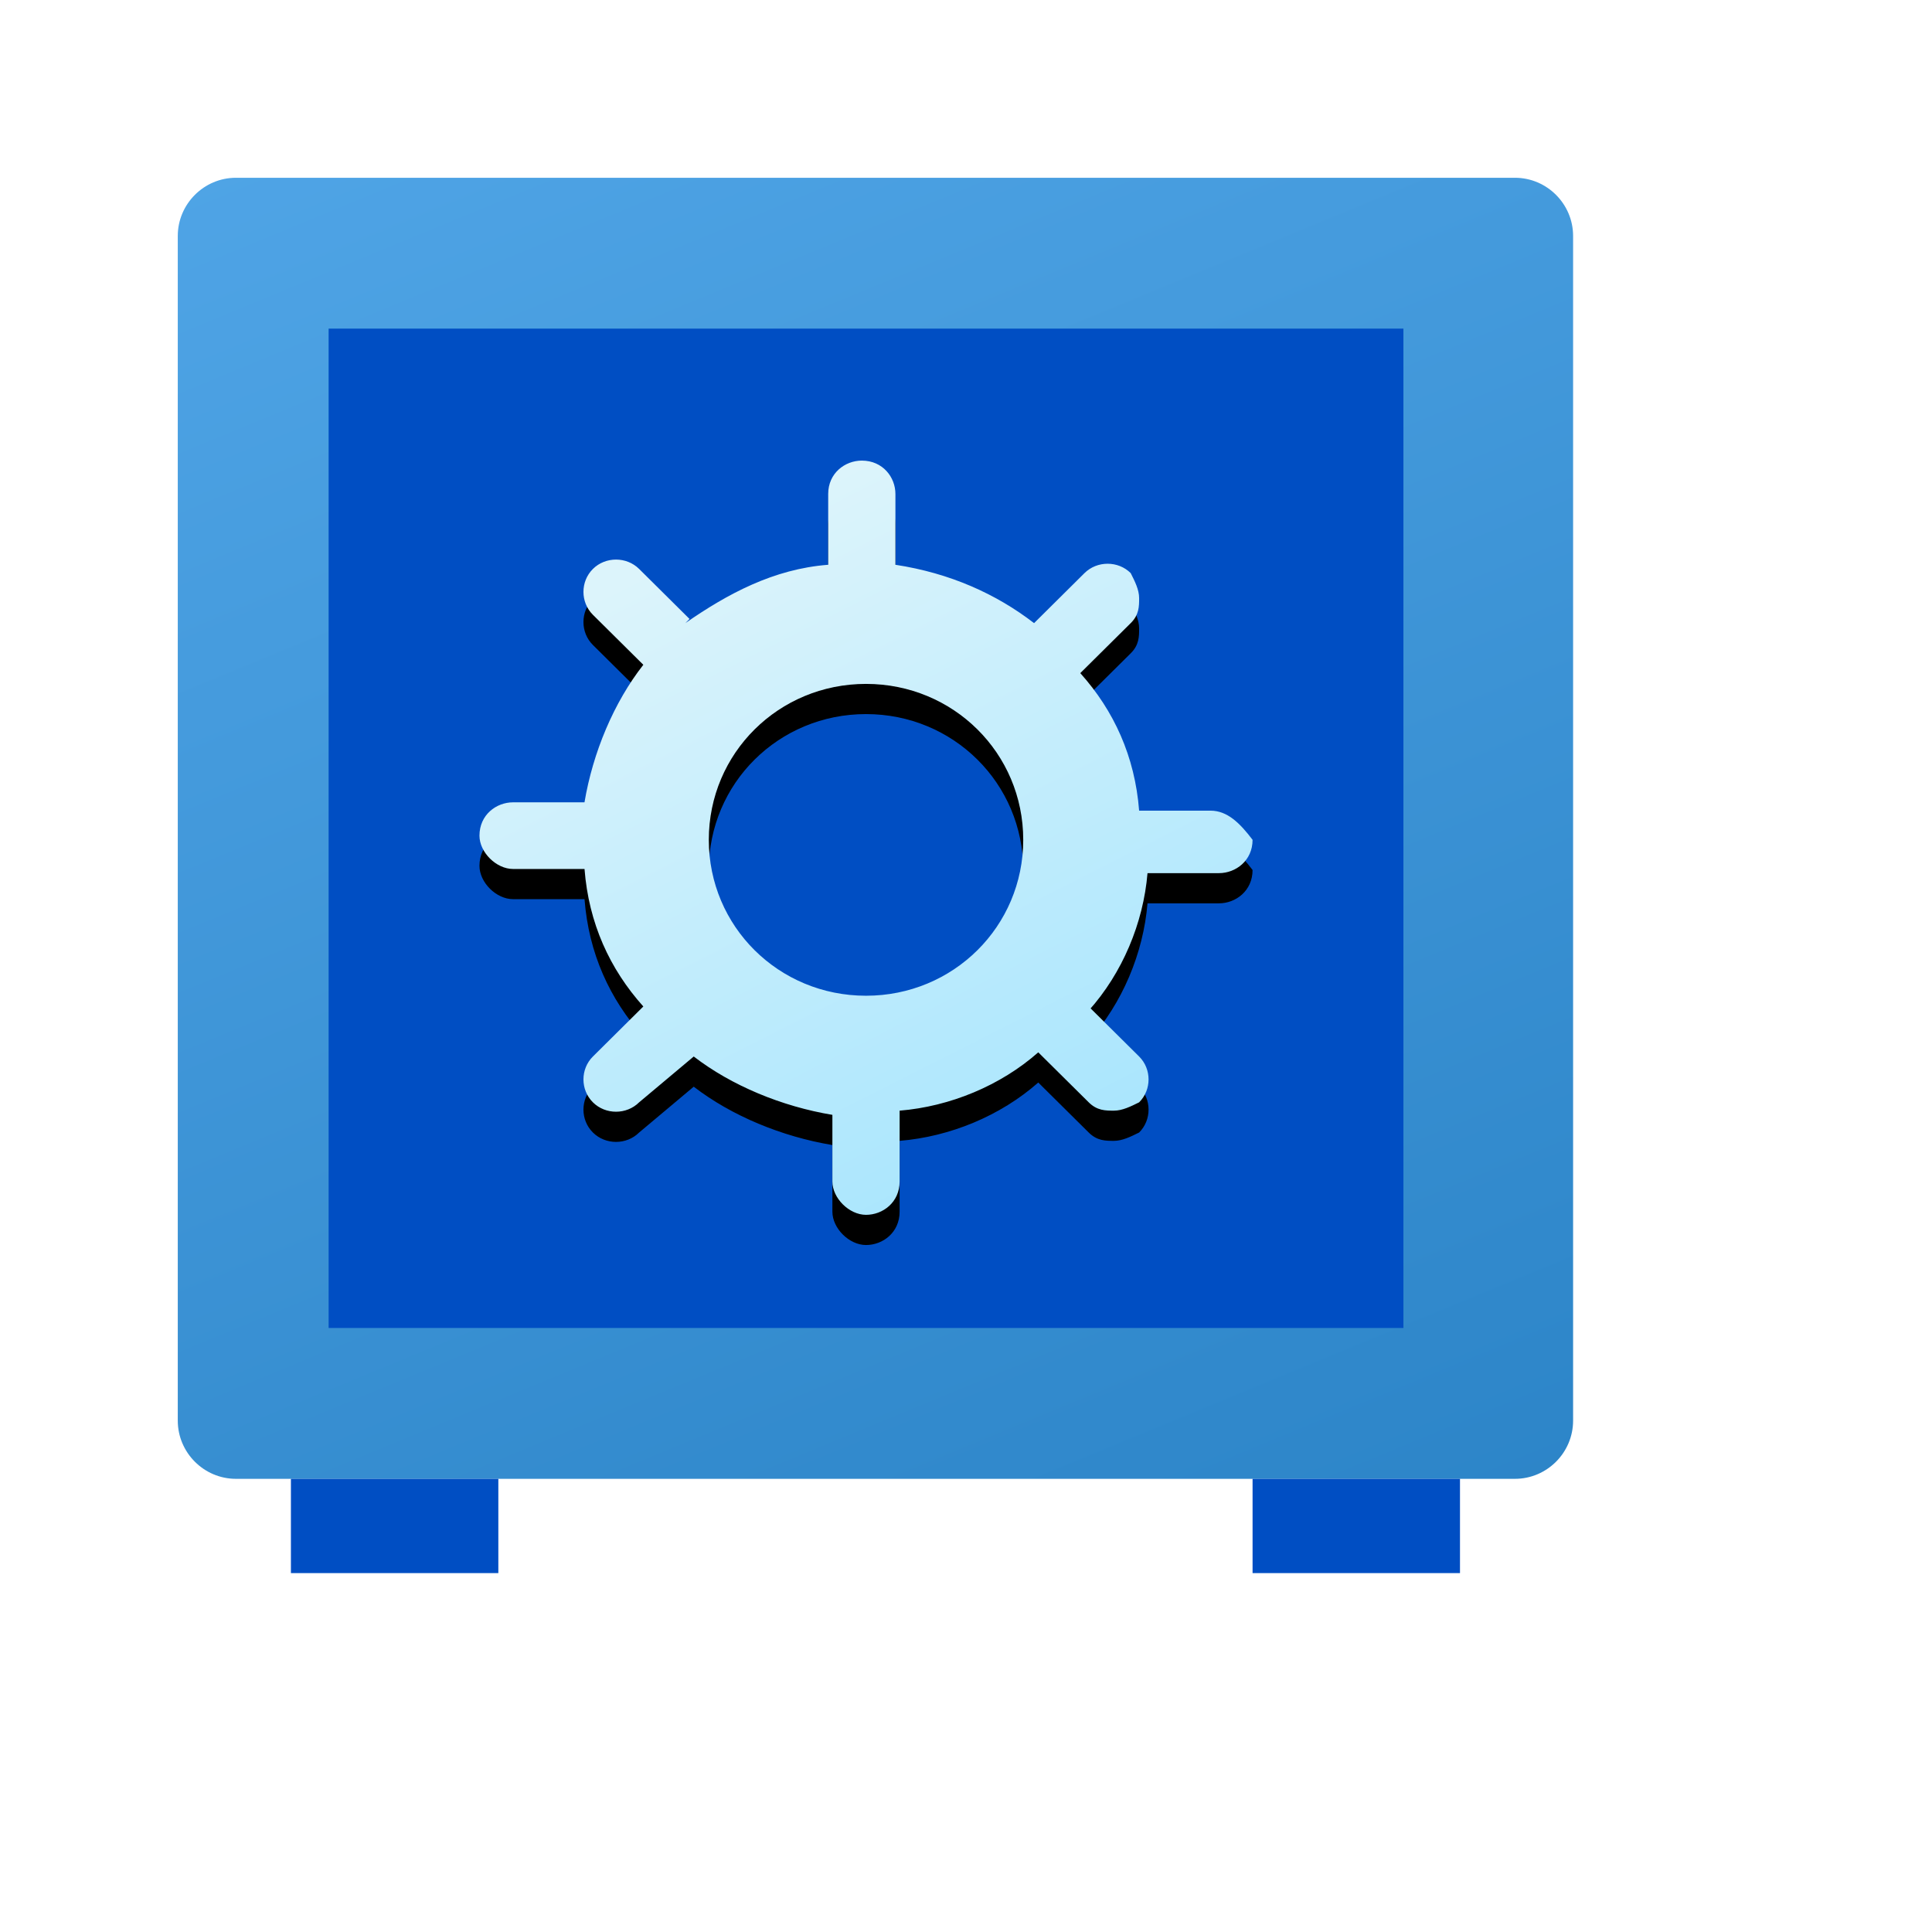 <?xml version="1.0" encoding="UTF-8"?>
<svg width="64" height="64" viewBox="-5 -5 64 64" version="1.1" xmlns="http://www.w3.org/2000/svg" xmlns:xlink="http://www.w3.org/1999/xlink">
    <!-- Generator: Sketch 51.2 (57519) - http://www.bohemiancoding.com/sketch -->
    <title>#icon/capabilities/Security</title>
    <desc>Created with Sketch.</desc>
    <defs>
        <linearGradient x1="-31.771%" y1="-31.322%" x2="64.505%" y2="183.957%" id="linearGradient-1">
            <stop stop-color="#5AAEEF" offset="0%"></stop>
            <stop stop-color="#1C76BA" offset="100%"></stop>
        </linearGradient>
        <linearGradient x1="50%" y1="0%" x2="124.377%" y2="145.05%" id="linearGradient-2">
            <stop stop-color="#DCF4FB" offset="0%"></stop>
            <stop stop-color="#84DBFF" offset="100%"></stop>
        </linearGradient>
        <path d="M34.212,20.965 L31.846,20.965 C31.707,19.17 31.011,17.652 29.897,16.409 L31.567,14.753 C31.846,14.477 31.846,14.201 31.846,13.925 C31.846,13.648 31.707,13.372 31.567,13.096 C31.15,12.682 30.454,12.682 30.036,13.096 L28.366,14.753 C27.113,13.787 25.582,13.096 23.773,12.82 L23.773,10.474 C23.773,9.921 23.355,9.369 22.66,9.369 C22.103,9.369 21.546,9.784 21.546,10.474 L21.546,12.82 C19.737,12.958 18.206,13.786 16.814,14.753 C16.814,14.753 16.814,14.753 16.953,14.615 L15.283,12.958 C14.865,12.544 14.169,12.544 13.752,12.958 C13.334,13.372 13.334,14.063 13.752,14.477 L15.422,16.133 C14.448,17.376 13.752,19.032 13.473,20.689 L11.107,20.689 C10.551,20.689 9.994,21.103 9.994,21.793 C9.994,22.345 10.551,22.897 11.107,22.897 L13.474,22.897 C13.613,24.692 14.309,26.21 15.422,27.452 L13.752,29.109 C13.334,29.523 13.334,30.213 13.752,30.627 C14.169,31.042 14.865,31.042 15.283,30.627 L17.092,29.109 C18.345,30.075 20.015,30.765 21.685,31.042 L21.685,33.25 C21.685,33.802 22.242,34.354 22.799,34.354 C23.356,34.354 23.912,33.94 23.912,33.25 L23.912,30.903 C25.583,30.765 27.253,30.075 28.505,28.971 L30.176,30.627 C30.454,30.903 30.732,30.903 31.011,30.903 C31.289,30.903 31.567,30.765 31.846,30.627 C32.263,30.213 32.263,29.523 31.846,29.109 L30.175,27.452 C30.175,27.452 30.175,27.452 30.175,27.59 C31.289,26.348 31.985,24.692 32.124,23.035 L34.49,23.035 C35.047,23.035 35.604,22.621 35.604,21.931 C35.186,21.379 34.768,20.965 34.212,20.965 Z M22.799,27.096 C19.905,27.096 17.591,24.8 17.591,21.931 C17.591,19.061 19.905,16.766 22.799,16.766 C25.692,16.766 28.007,19.061 28.007,21.931 C28.007,24.8 25.692,27.096 22.799,27.096 Z" id="path-3"></path>
        <filter x="-19.5%" y="-16.0%" width="139.0%" height="140.0%" filterUnits="objectBoundingBox" id="filter-4">
            <feOffset dx="0" dy="1" in="SourceAlpha" result="shadowOffsetOuter1"></feOffset>
            <feGaussianBlur stdDeviation="1.5" in="shadowOffsetOuter1" result="shadowBlurOuter1"></feGaussianBlur>
            <feColorMatrix values="0 0 0 0 0   0 0 0 0 0   0 0 0 0 0  0 0 0 0.068 0" type="matrix" in="shadowBlurOuter1"></feColorMatrix>
        </filter>
    </defs>
    <g id="Symbols" stroke="none" stroke-width="1" fill="none" fill-rule="evenodd">
        <g id="key-capabilities-/-set-view-/Web-Archive" transform="translate(-1072, -8)">
            <g id="Group-6" transform="translate(1016, 0)">
                <g id="#icon/capabilities/secure" transform="translate(48, 0)">
                    <g id="safebox" transform="translate(8.889, 8.889)">
                        <path d="M44.296,0 L1.926,0 C0.867,0 0,0.868 0,1.928 L0,41.171 C0,42.231 0.867,43.099 1.926,43.099 L44.296,43.099 C45.356,43.099 46.222,42.231 46.222,41.171 L46.222,1.928 C46.222,0.868 45.356,0 44.296,0 Z" id="Shape" fill="url(#linearGradient-1)" fill-rule="nonzero"></path>
                        <rect id="Rectangle-path" fill="#004EC3" fill-rule="nonzero" x="4.997" y="4.997" width="35.604" height="33.105"></rect>
                        <rect id="Rectangle-path" fill="#004EC3" fill-rule="nonzero" x="3.748" y="43.099" width="6.871" height="3.123"></rect>
                        <rect id="Rectangle-path" fill="#004EC3" fill-rule="nonzero" x="35.604" y="43.099" width="6.871" height="3.123"></rect>
                        <g id="Shape" fill-rule="nonzero">
                            <use fill="black" fill-opacity="1" filter="url(#filter-4)" xlink:href="#path-3"></use>
                            <use fill="url(#linearGradient-2)" xlink:href="#path-3"></use>
                        </g>
                    </g>
                </g>
            </g>
        </g>
    </g>
</svg>